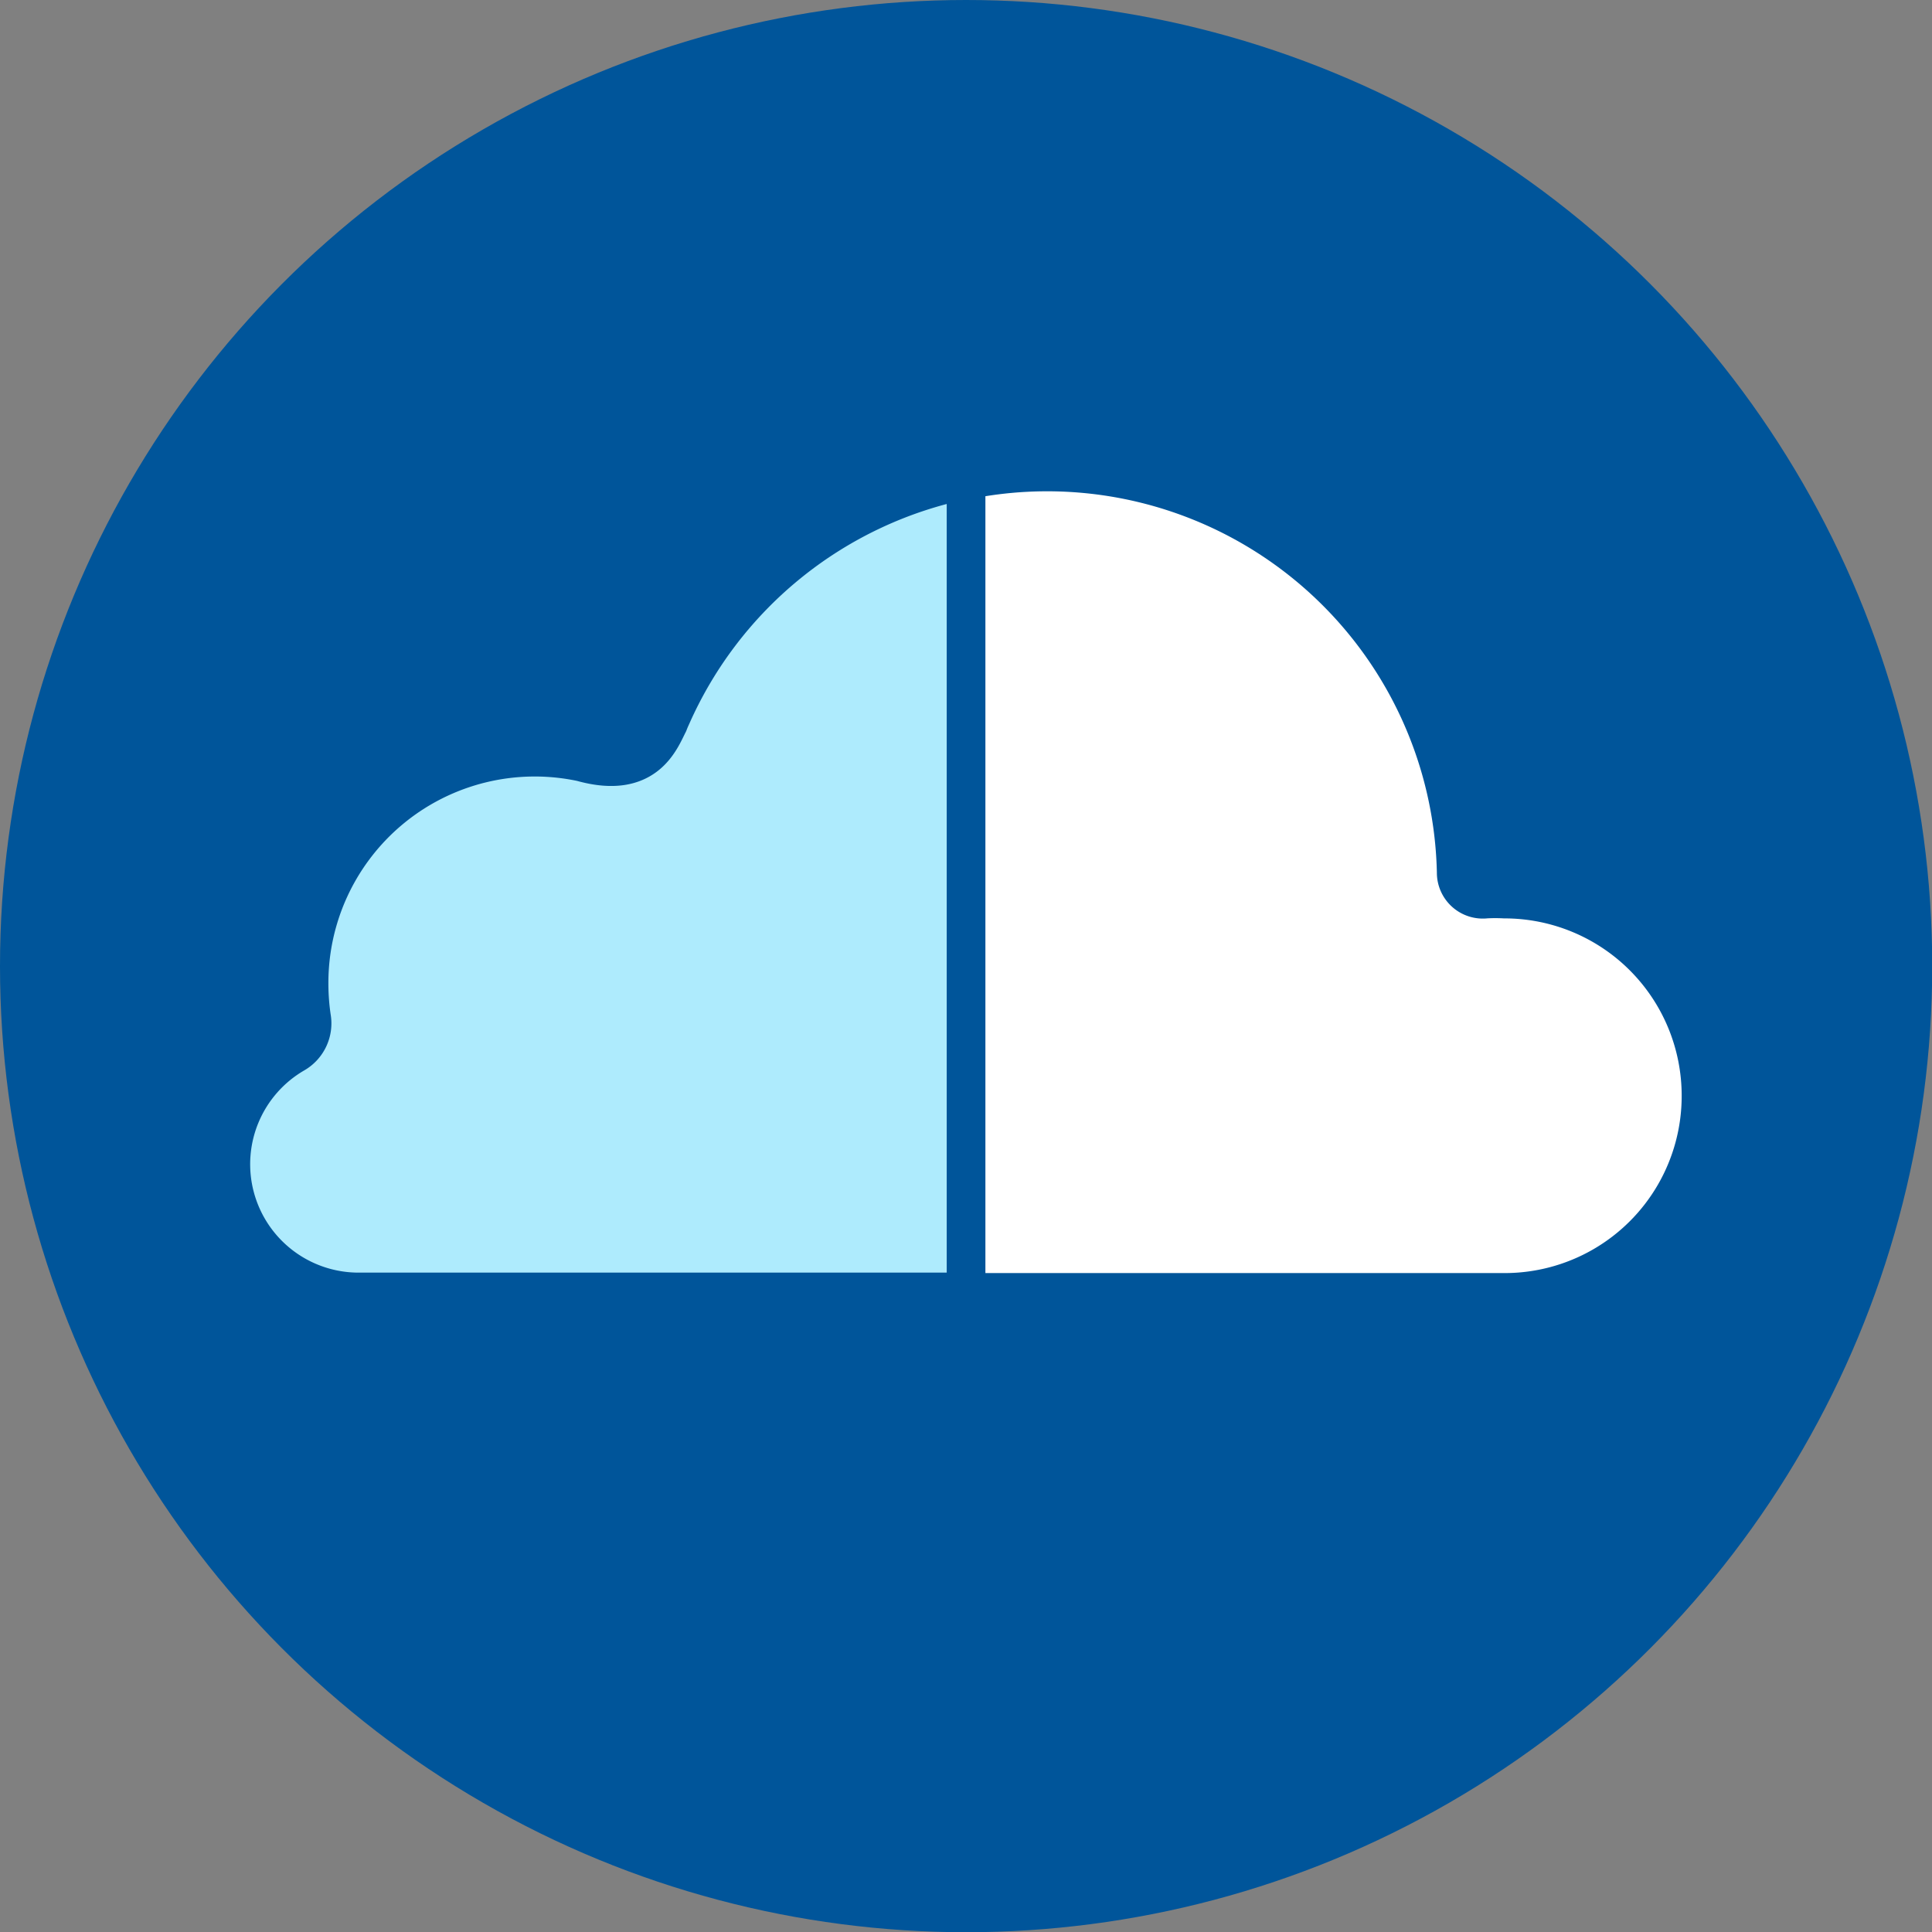<svg xmlns="http://www.w3.org/2000/svg" viewBox="0 0 85.63 85.63"><rect x="0" y="0" width="85.63" height="85.63" fill="#808080" stroke="none"/><g data-name="Layer 2"><g data-name="Layer 1"><circle cx="42.82" cy="42.82" r="42.82" style="fill:#00559a"/><path d="M29.77 31.73h0c-.05.11-.1.22-.14.33-.37.72-1 2.52-3.85 1.72h0a10 10 0 0 0-12.08 9.83 10.2 10.2 0 0 0 .11 1.48h0a1.55 1.55 0 0 1-.75 1.61h0a5.66 5.66 0 0 0 2.85 10.56h26.91v-36a18.2 18.2 0 0 0-13.05 10.47Z" style="stroke:#00559a;stroke-linecap:round;stroke-linejoin:round;stroke-width:1.71px;fill:#aeebfd"/><path d="M75.39 48.56a8.71 8.71 0 0 0-8.71-8.71 7.5 7.5 0 0 0-.82 0h0a1.18 1.18 0 0 1-1.32-1.19h0a18.13 18.13 0 0 0-21.72-17.38v36h23.86a8.7 8.7 0 0 0 8.71-8.72Z" style="fill:#fff;stroke:#00559a;stroke-linecap:round;stroke-linejoin:round;stroke-width:1.71px"/></g></g></svg>